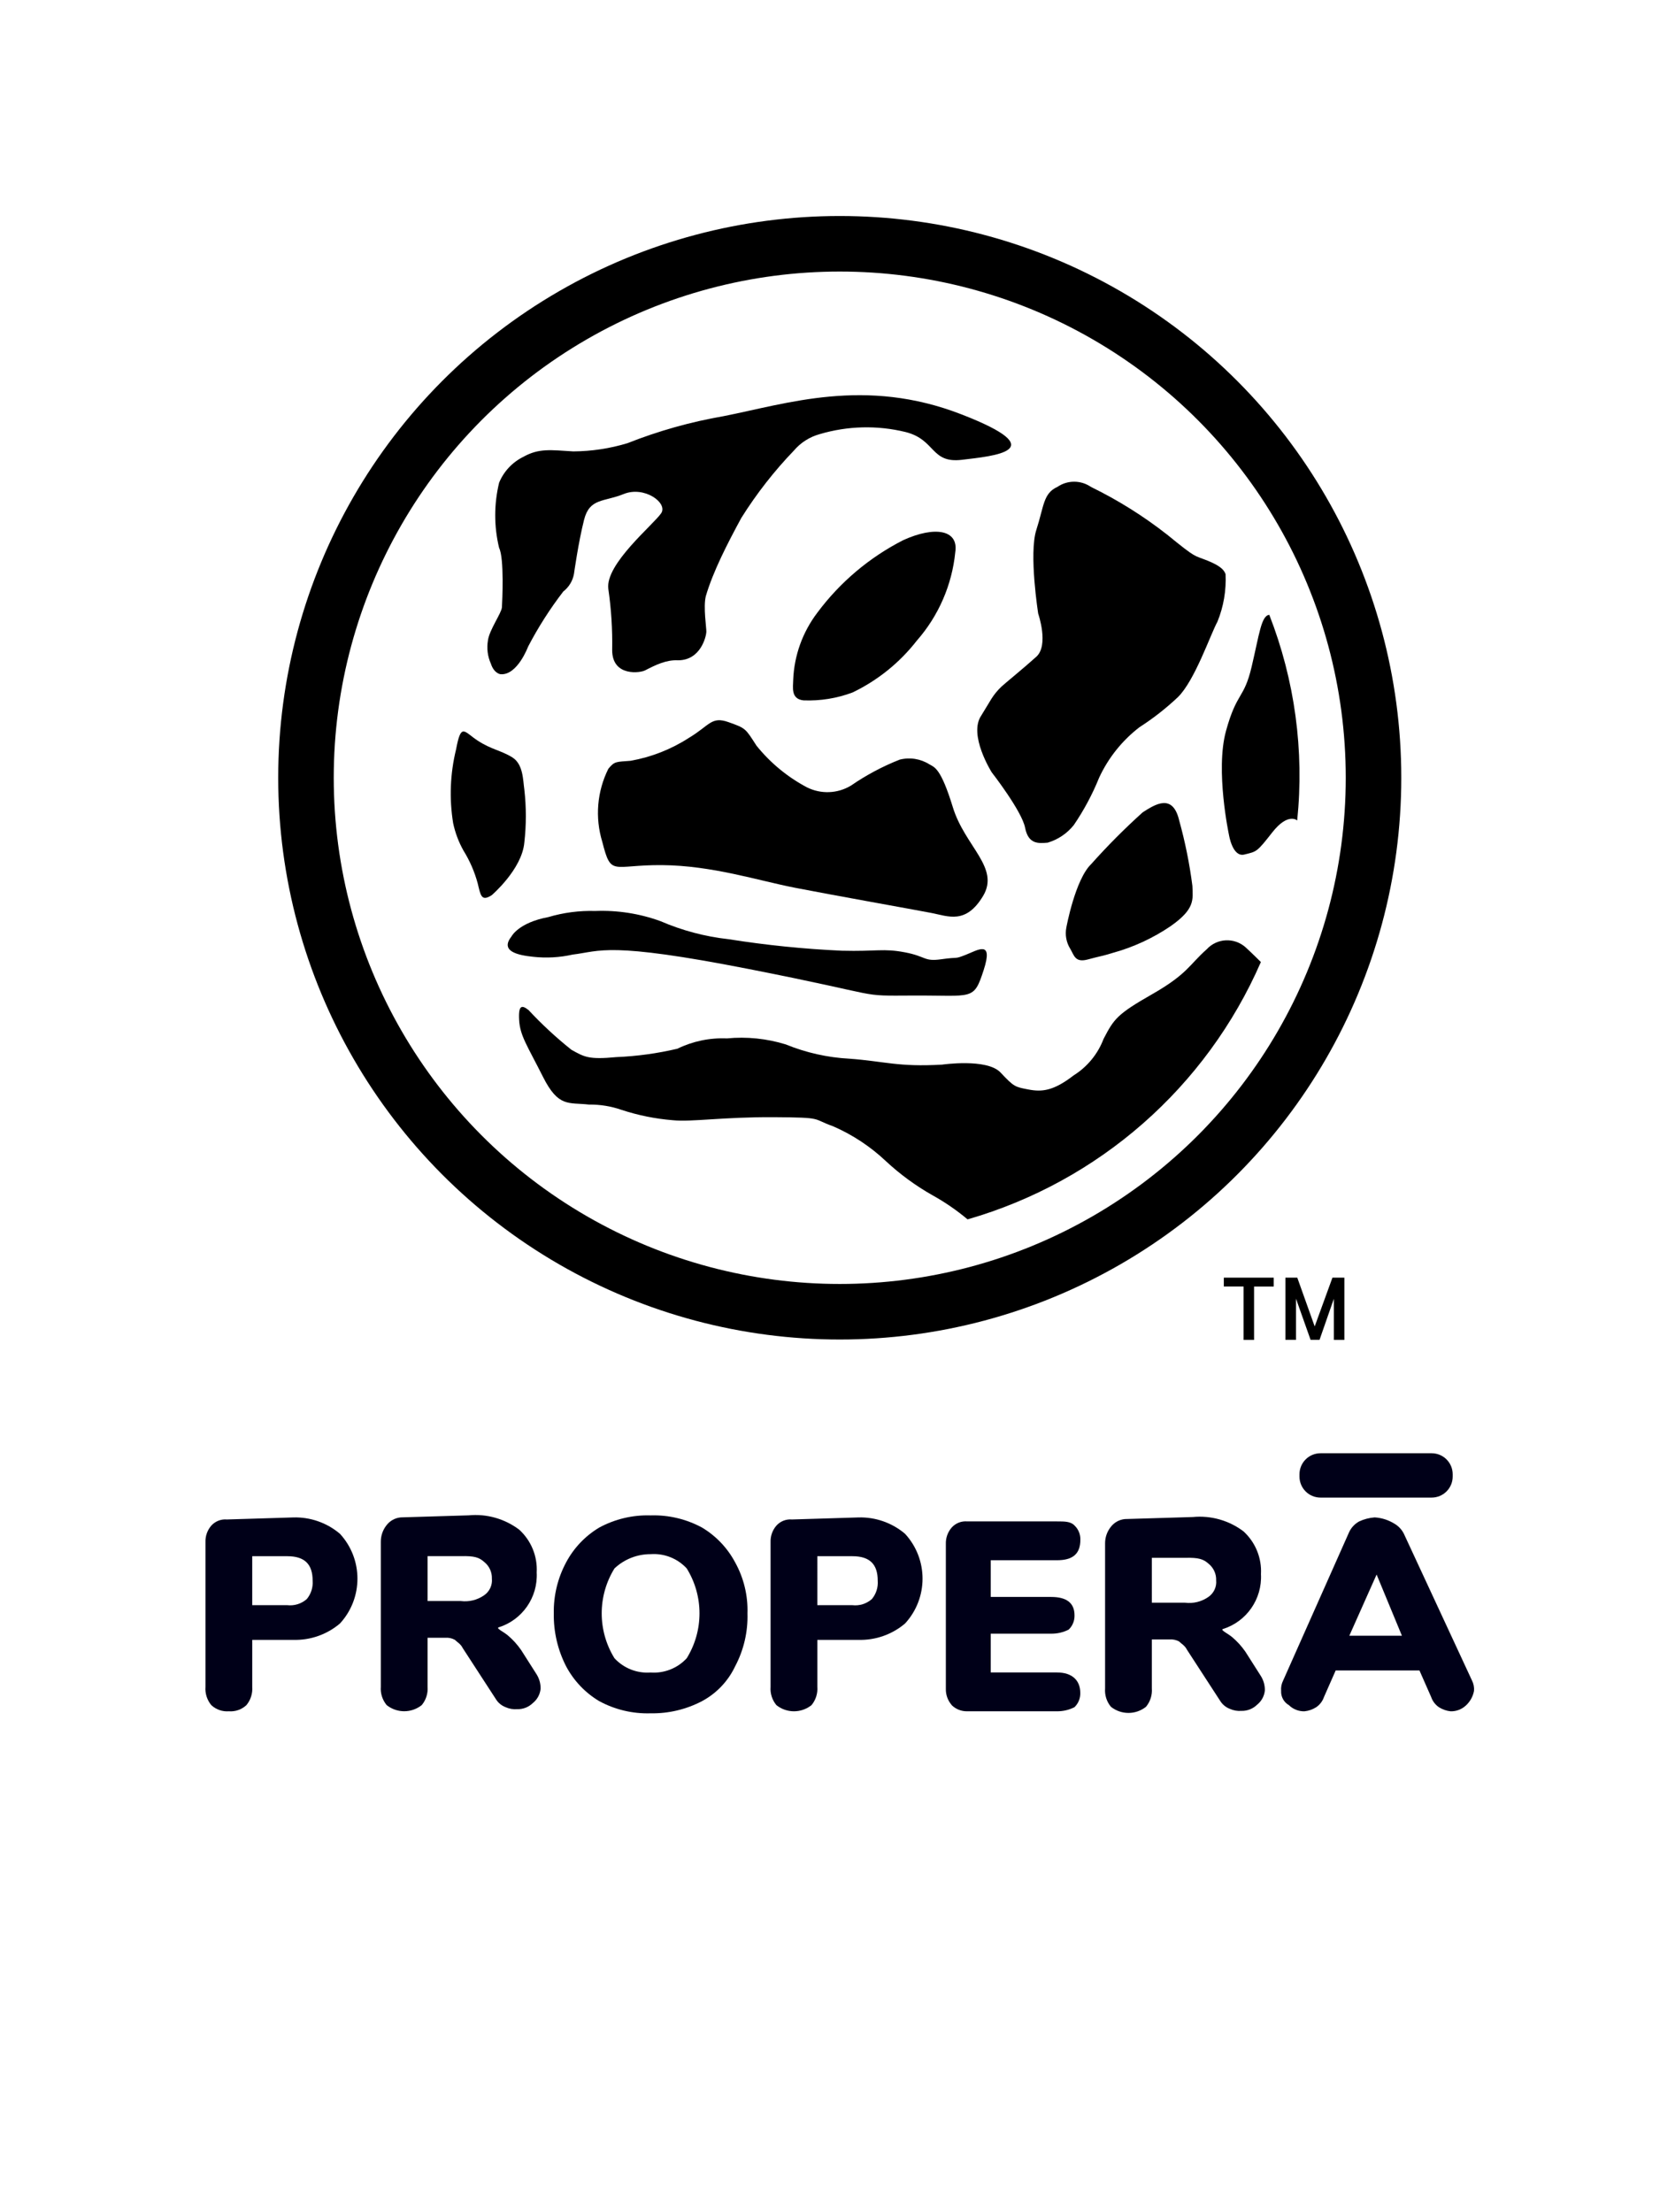 <?xml version="1.0" encoding="UTF-8"?> <svg xmlns="http://www.w3.org/2000/svg" xmlns:xlink="http://www.w3.org/1999/xlink" version="1.1" id="Слой_1" x="0px" y="0px" viewBox="0 0 113.6 151.333" style="enable-background:new 0 0 113.6 151.333;" xml:space="preserve"> <style type="text/css"> .st0{fill-rule:evenodd;clip-rule:evenodd;fill:#000018;} .st1{fill:none;stroke:#000000;stroke-width:3.8;stroke-miterlimit:10;} .st2{fill:none;stroke:#000000;stroke-width:0.25;stroke-miterlimit:10;} .st3{fill:#000018;} </style> <title>PROPERA--frontside--RTM</title> <g id="svg14651"> <g id="g14659"> <path id="path14675" class="st0" d="M15.528,103.942c-0.402-0.036-0.797,0.12-1.067,0.419 c-0.269,0.309-0.412,0.708-0.4,1.117v9.91 c-0.035,0.455,0.109,0.905,0.4,1.256c0.324,0.301,0.759,0.453,1.2,0.419 c0.441,0.034,0.876-0.118,1.2-0.419c0.292-0.351,0.435-0.801,0.4-1.256 v-3.21h2.8c1.168,0.036,2.308-0.362,3.2-1.117 c1.6-1.735,1.6-4.407,0-6.142c-0.892-0.755-2.032-1.152-3.2-1.116 L15.528,103.942z M17.261,106.455h2.4c1.2,0,1.734,0.558,1.734,1.675 c0.035,0.455-0.109,0.905-0.4,1.256c-0.365,0.322-0.85,0.474-1.334,0.419 h-2.4V106.455z"></path> <path id="path14677" class="st0" d="M27.418,103.8c-0.39,0.037-0.747,0.238-0.98,0.553 c-0.249,0.321-0.381,0.716-0.377,1.122v9.91 c-0.035,0.455,0.109,0.905,0.4,1.256c0.702,0.559,1.698,0.559,2.4,0 c0.292-0.351,0.435-0.801,0.4-1.256v-3.35h1.2 c0.231-0.021,0.464,0.027,0.667,0.14c0.133,0.139,0.4,0.279,0.533,0.558 l2.267,3.489c0.154,0.255,0.389,0.452,0.667,0.559 c0.251,0.113,0.526,0.161,0.8,0.139c0.397,0.01,0.782-0.141,1.066-0.418 c0.303-0.241,0.495-0.593,0.534-0.978c0.007-0.345-0.086-0.684-0.267-0.977 l-1.067-1.675c-0.26-0.376-0.569-0.716-0.92-1.01 c-0.274-0.227-0.793-0.471-0.626-0.537c1.628-0.507,2.704-2.054,2.613-3.757 c0.062-1.108-0.379-2.185-1.2-2.931c-0.993-0.748-2.23-1.097-3.467-0.977 L27.418,103.8z M29.261,106.452h2.267c0.95-0.025,1.26,0.085,1.621,0.407 c0.338,0.275,0.528,0.692,0.512,1.128c0.044,0.444-0.155,0.877-0.52,1.133 c-0.469,0.331-1.044,0.473-1.613,0.4h-2.267V106.452z"></path> <path id="path14679" class="st0" d="M44.523,103.663C43.295,103.625,42.079,103.914,41,104.5 c-0.954,0.572-1.733,1.392-2.256,2.373c-0.576,1.072-0.867,2.273-0.846,3.49 c-0.021,1.261,0.27,2.507,0.846,3.629c0.522,0.981,1.302,1.802,2.256,2.373 c1.08,0.587,2.297,0.876,3.525,0.837c1.227,0.022,2.439-0.266,3.525-0.837 c0.986-0.53,1.776-1.362,2.256-2.373c0.592-1.116,0.884-2.366,0.846-3.629 c0.039-1.218-0.254-2.424-0.846-3.49c-0.523-0.981-1.302-1.801-2.256-2.373 C46.969,103.913,45.752,103.624,44.523,103.663z M44.523,106.315 c0.93-0.068,1.841,0.291,2.473,0.977c1.164,1.882,1.164,4.26,0,6.142 c-0.632,0.686-1.543,1.045-2.473,0.977c-0.93,0.068-1.841-0.291-2.473-0.977 c-1.164-1.882-1.164-4.26,0-6.142c0.668-0.63,1.553-0.98,2.471-0.977H44.523z"></path> <path id="path14681" class="st0" d="M54.2,103.942c-0.402-0.036-0.797,0.119-1.067,0.419 c-0.269,0.309-0.412,0.708-0.4,1.117v9.91 c-0.035,0.455,0.108,0.905,0.4,1.256c0.702,0.559,1.698,0.559,2.4,0 c0.292-0.351,0.435-0.801,0.4-1.256v-3.21h2.8 c1.168,0.036,2.308-0.362,3.2-1.117c1.6-1.735,1.6-4.407,0-6.142 c-0.892-0.755-2.032-1.152-3.2-1.116L54.2,103.942z M55.933,106.455h2.4 c1.2,0,1.733,0.558,1.733,1.675c0.035,0.455-0.108,0.905-0.4,1.256 c-0.365,0.322-0.849,0.475-1.333,0.419h-2.4V106.455z"></path> <path id="path14683" class="st0" d="M65.128,116.644c0.285,0.278,0.669,0.429,1.067,0.419 h6.133c0.417,0.005,0.828-0.09,1.2-0.279 c0.266-0.254,0.411-0.609,0.4-0.977c0-0.838-0.533-1.4-1.6-1.4h-4.528 v-2.652h4.133c0.417,0.005,0.828-0.09,1.2-0.279 c0.266-0.254,0.411-0.609,0.4-0.977c0-0.838-0.533-1.257-1.6-1.257h-4.133 v-2.512h4.533c1.067,0,1.6-0.419,1.6-1.4 c0.012-0.368-0.134-0.723-0.4-0.977c-0.267-0.279-0.667-0.279-1.2-0.279 h-6.138c-0.402-0.036-0.797,0.119-1.067,0.419 c-0.269,0.308-0.412,0.707-0.4,1.116v9.91 c-0.012,0.409,0.131,0.808,0.4,1.117V116.644z"></path> <path id="path14689" class="st0" d="M94.072,103.8c-0.369,0.027-0.731,0.121-1.066,0.279 c-0.288,0.161-0.52,0.405-0.667,0.7l-4.533,10.189 c-0.109,0.216-0.155,0.459-0.134,0.7c-0.02,0.4,0.186,0.778,0.534,0.977 c0.284,0.278,0.669,0.429,1.066,0.419c0.285-0.03,0.559-0.125,0.8-0.279 c0.249-0.169,0.437-0.415,0.534-0.7l0.8-1.815h5.733l0.8,1.815 c0.097,0.285,0.284,0.531,0.533,0.7c0.241,0.154,0.515,0.249,0.8,0.279 c0.398,0.01,0.782-0.141,1.067-0.419c0.277-0.261,0.463-0.603,0.533-0.977 c0.021-0.241-0.025-0.483-0.133-0.7l-4.667-10.05 c-0.147-0.295-0.379-0.538-0.666-0.7 C95.002,103.971,94.544,103.828,94.072,103.8z M94.206,107.708l1.733,4.187h-3.6 L94.206,107.708z"></path> </g> </g> <g> <circle class="st1" cx="57.467" cy="53.204" r="36.528"></circle> <path class="st2" d="M30.788,55.6"></path> </g> <path d="M34.257,46.121c0,0-0.442-0.036-0.666-0.725 c-0.222-0.496-0.291-1.046-0.2-1.582c0.092-0.724,0.932-1.872,0.957-2.271 s0.166-3.36-0.191-4.059c-0.356-1.467-0.356-2.999,0-4.466 c0.317-0.768,0.903-1.395,1.649-1.763c1.075-0.605,1.878-0.47,3.432-0.376 c1.254-0.009,2.5-0.198,3.7-0.561c2.119-0.839,4.32-1.458,6.566-1.847 c4.36-0.855,9.687-2.688,16.293-0.125c6.418,2.49,2.155,2.851,0.037,3.107 c-2.159,0.261-1.783-1.376-3.866-1.9c-1.937-0.473-3.966-0.422-5.877,0.146 c-0.684,0.189-1.296,0.578-1.757,1.118c-1.355,1.408-2.561,2.953-3.6,4.608 c-0.938,1.727-1.94,3.67-2.434,5.363c-0.181,0.756,0.051,2.163,0.038,2.446 s-0.372,1.934-1.934,1.934c-0.801-0.044-1.543,0.322-2.233,0.677 c-0.296,0.186-2.278,0.482-2.278-1.377c0.026-1.402-0.062-2.803-0.264-4.19 c-0.215-1.7,3.106-4.4,3.621-5.174c0.463-0.7-1.153-1.883-2.567-1.31 c-1.374,0.557-2.334,0.268-2.714,1.767c-0.39,1.539-0.691,3.7-0.691,3.7 c-0.086,0.477-0.345,0.904-0.729,1.2c-0.913,1.186-1.72,2.451-2.412,3.778 C36.137,44.239,35.407,46.211,34.257,46.121z"></path> <path d="M54.282,46.5c0.067-1.662,0.644-3.263,1.651-4.587 c1.553-2.088,3.569-3.788,5.888-4.968c2.142-0.97,3.792-0.716,3.552,0.828 c-0.224,2.242-1.144,4.358-2.632,6.051c-1.171,1.505-2.675,2.718-4.394,3.544 c-1.073,0.404-2.217,0.588-3.363,0.542C54.1,47.814,54.277,47.006,54.282,46.5z"></path> <path d="M67.849,47.8c0.196-0.31,0.432-0.594,0.7-0.845 c0.181-0.173,1.575-1.309,2.372-2.032c0.872-0.791,0.128-2.943,0.128-2.943 s-0.652-4.117-0.128-5.734s0.465-2.5,1.44-2.939c0.691-0.473,1.603-0.473,2.294,0 c1.85,0.903,3.6,1.998,5.22,3.268c2.054,1.676,1.8,1.387,2.76,1.777 s1.134,0.668,1.235,0.92c0.054,1.111-0.135,2.221-0.554,3.252 c-0.479,0.869-1.55,4.033-2.71,5.167c-0.812,0.766-1.692,1.454-2.631,2.057 c-1.184,0.912-2.13,2.096-2.758,3.452c-0.46,1.14-1.042,2.227-1.735,3.243 c-0.458,0.572-1.08,0.991-1.782,1.2c-0.641,0.058-1.328,0.116-1.55-1.025 s-2.283-3.786-2.283-3.786s-1.623-2.566-0.711-3.891L67.849,47.8z"></path> <path d="M66.214,83.413c-0.749-0.629-1.558-1.184-2.414-1.657 c-1.139-0.645-2.2-1.421-3.16-2.312c-1.061-1.005-2.29-1.817-3.63-2.4 c-1.482-0.521-0.58-0.6-4.045-0.621s-5.645,0.34-6.926,0.207 c-1.193-0.097-2.369-0.334-3.506-0.708c-0.715-0.25-1.468-0.372-2.225-0.361 c-1.4-0.164-2.085,0.219-3.151-1.9s-1.566-2.8-1.63-3.87 s0.2-1.047,0.647-0.692c0.909,0.976,1.889,1.883,2.932,2.714 c0.883,0.491,1.174,0.682,3.068,0.5c1.408-0.058,2.808-0.25,4.18-0.573 c1.054-0.514,2.219-0.757,3.39-0.706c1.357-0.131,2.726,0.009,4.029,0.411 c1.386,0.566,2.856,0.897,4.351,0.977c2.42,0.177,3.326,0.58,6.346,0.406 c0,0,3.073-0.446,4,0.539s0.985,0.985,1.911,1.162s1.714,0.1,3.093-0.965 c0.938-0.587,1.657-1.465,2.049-2.5c0.709-1.359,0.913-1.679,3.323-3.054 s2.528-2,3.732-3.071c0.702-0.766,1.888-0.826,2.664-0.135 c0.391,0.356,1.045,1.006,1.045,1.006C82.553,74.375,75.194,80.829,66.214,83.413z"></path> <path d="M72.976,63.44c0,0,0.6-3.284,1.707-4.34 c1.107-1.241,2.281-2.42,3.517-3.532c0.866-0.554,2.058-1.321,2.5,0.57 c0.406,1.464,0.707,2.955,0.9,4.462c0.037,0.954,0.184,1.579-1.487,2.754 c-1.218,0.827-2.564,1.447-3.984,1.836c-0.7,0.22-0.789,0.2-1.671,0.44 s-0.942-0.256-1.211-0.716C72.971,64.476,72.873,63.948,72.976,63.44z"></path> <path d="M35,64.064c0,0,0.469-0.945,2.521-1.328c1.041-0.309,2.125-0.451,3.21-0.419 c1.524-0.06,3.045,0.177,4.478,0.7c1.48,0.639,3.047,1.054,4.649,1.23 c2.566,0.407,5.153,0.67,7.748,0.788c2.387,0.061,2.829-0.173,4.318,0.11 s1.278,0.648,2.51,0.472s0.826,0.022,1.652-0.3S68,64.259,67.314,66.366 s-0.725,1.716-4.783,1.736s-1.572,0.092-11.267-1.81s-10.164-1.221-12.075-0.992 c-0.886,0.199-1.798,0.25-2.7,0.151C35.441,65.343,34.2,65.08,35,64.064z"></path> <path d="M88.772,56.124c0,0-0.621-0.564-1.7,0.81s-1.054,1.308-1.92,1.522 c-0.807,0.2-1.048-1.339-1.048-1.339S83.156,52.7,83.9,50 s1.225-2.152,1.753-4.385s0.657-3.5,1.209-3.557 C88.608,46.528,89.263,51.35,88.772,56.124z"></path> <path d="M41.631,52.591c0.43-0.528,0.538-0.469,1.525-0.548 c1.419-0.252,2.773-0.784,3.983-1.565c1.433-0.855,1.533-1.5,2.721-1.077 s1.143,0.422,1.91,1.61c0.943,1.171,2.114,2.138,3.442,2.843 c0.959,0.484,2.099,0.442,3.02-0.112c1.039-0.716,2.157-1.312,3.331-1.776 c0.696-0.179,1.435-0.062,2.043,0.322c0.344,0.2,0.777,0.244,1.6,2.931 s3.241,4.131,2.064,6.081s-2.376,1.377-3.52,1.155s-6.834-1.235-9.357-1.728 s-5.655-1.519-9.085-1.547s-3.477,0.823-4.092-1.595 C40.709,55.929,40.857,54.141,41.631,52.591z"></path> <path d="M33.651,61.236c0,0,2.065-1.763,2.231-3.6c0.138-1.206,0.138-2.425,0-3.631 c-0.094-0.626-0.067-1.721-0.819-2.193s-1.439-0.537-2.376-1.15 s-1.13-1.248-1.476,0.6c-0.406,1.653-0.474,3.371-0.2,5.051 c0.139,0.652,0.375,1.28,0.7,1.862c0.433,0.696,0.762,1.451,0.977,2.241 C32.889,61.236,32.929,61.7,33.651,61.236z"></path> <path d="M87.166,87.4v0.608h-1.346v3.651h-0.72v-3.654h-1.349v-0.605H87.166z"></path> <path d="M88.778,87.4l1.191,3.337l1.215-3.337H92v4.259h-0.721v-2.811l-0.979,2.808 H89.689l-1-2.82v2.82h-0.724v-4.256H88.778z"></path> <path class="st3" d="M99.413,100.851v0.155c0,0.795-0.644,1.439-1.439,1.439h-7.607 c-0.795,0-1.439-0.644-1.439-1.439v-0.155c0-0.795,0.644-1.439,1.439-1.439h7.607 C98.769,99.412,99.413,100.056,99.413,100.851z"></path> <path id="path14677-2" class="st0" d="M76.982,103.914c-0.391,0.037-0.747,0.238-0.98,0.554 c-0.249,0.32-0.382,0.715-0.377,1.121V115.5c-0.035,0.455,0.108,0.905,0.4,1.256 c0.702,0.559,1.698,0.559,2.4,0c0.291-0.351,0.435-0.801,0.4-1.256v-3.35 h1.2c0.231-0.021,0.464,0.027,0.667,0.139 c0.134,0.14,0.4,0.28,0.533,0.559l2.267,3.489 c0.155,0.255,0.389,0.451,0.667,0.559c0.251,0.113,0.526,0.161,0.8,0.139 c0.398,0.01,0.782-0.141,1.067-0.419c0.302-0.24,0.495-0.593,0.533-0.977 c0.007-0.345-0.086-0.684-0.267-0.977l-1.066-1.675 c-0.26-0.377-0.57-0.716-0.921-1.01c-0.274-0.227-0.793-0.471-0.626-0.537 c1.628-0.507,2.704-2.054,2.613-3.757c0.062-1.108-0.379-2.185-1.2-2.931 c-0.992-0.748-2.229-1.097-3.466-0.977L76.982,103.914z M78.825,106.566h2.266 c0.95-0.024,1.26,0.086,1.622,0.408c0.338,0.275,0.528,0.693,0.512,1.128 c0.044,0.444-0.156,0.877-0.521,1.133c-0.469,0.331-1.044,0.473-1.613,0.4 h-2.266L78.825,106.566z"></path> </svg> 